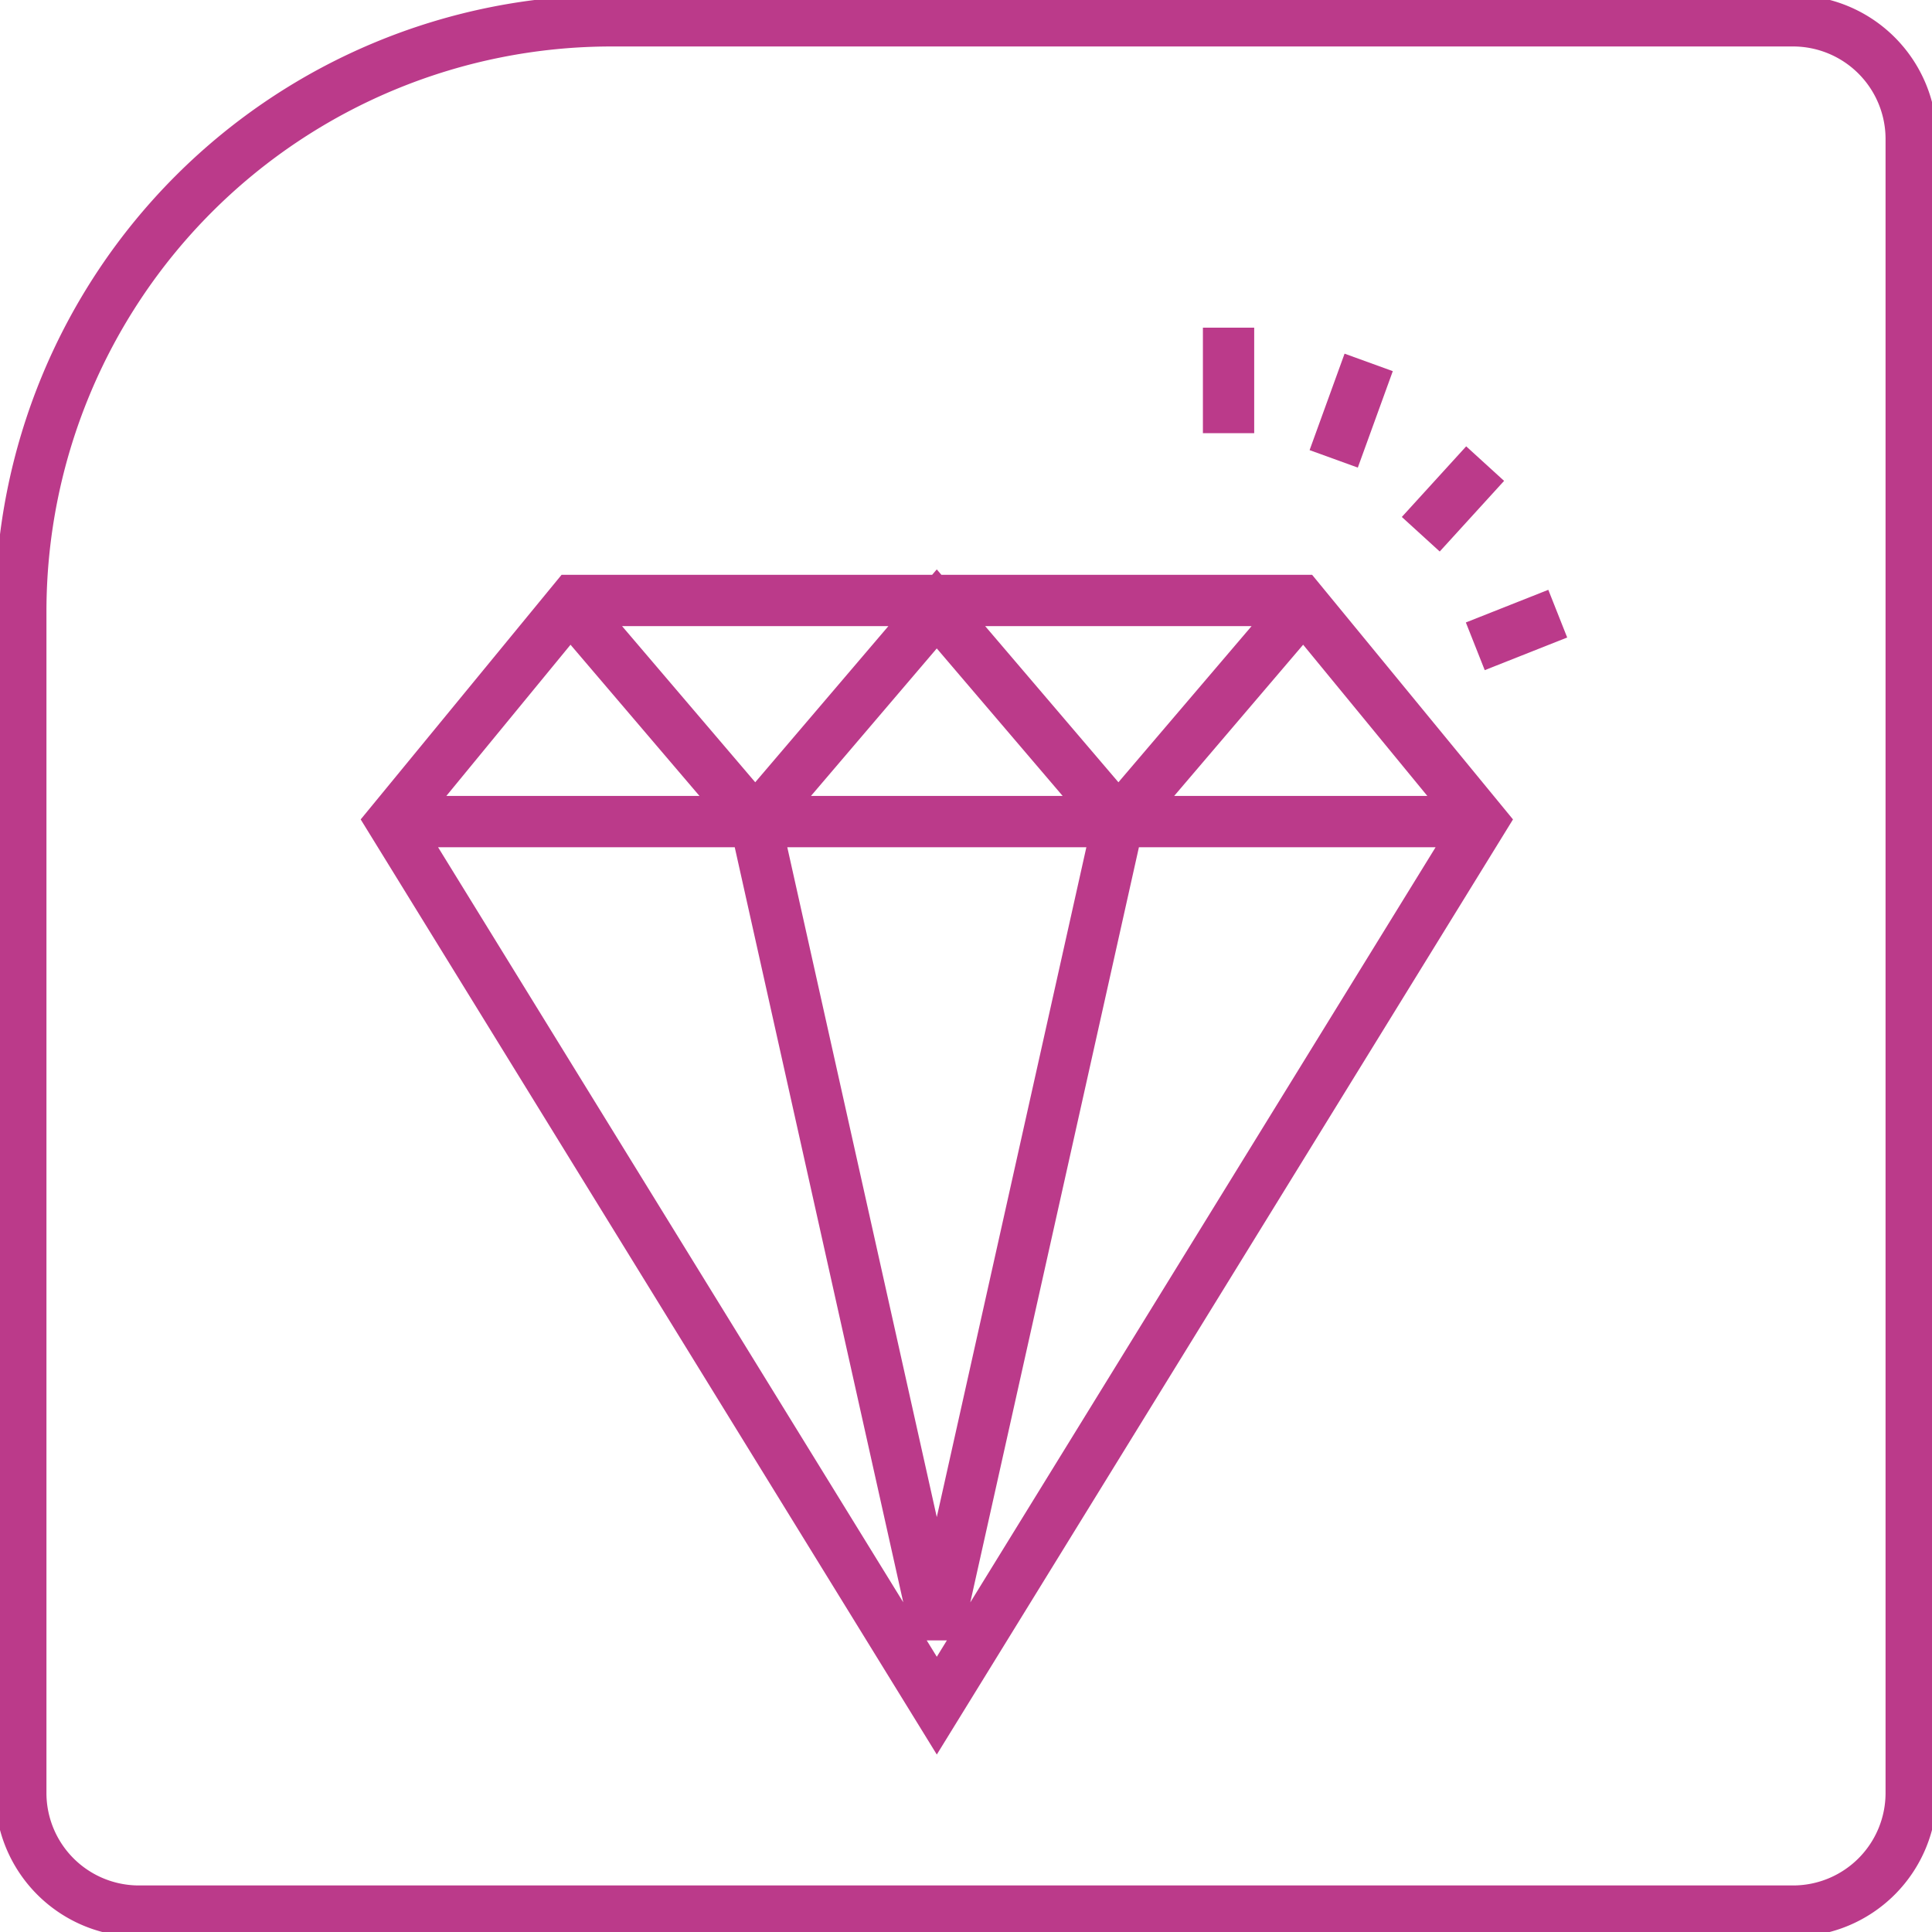 <?xml version="1.0" encoding="UTF-8"?> <svg xmlns="http://www.w3.org/2000/svg" xmlns:xlink="http://www.w3.org/1999/xlink" width="75.333" height="75.333" viewBox="0 0 75.333 75.333"><defs><clipPath id="clip-path"><path id="Path_1847" data-name="Path 1847" d="M0,52.156H75.333V-23.177H0Z" transform="translate(0 23.177)" fill="none"></path></clipPath></defs><g id="Group_2103" data-name="Group 2103" transform="translate(0 23.177)"><g id="Group_2101" data-name="Group 2101" transform="translate(0 -23.177)" clip-path="url(#clip-path)"><g id="Group_2100" data-name="Group 2100" transform="translate(0.811 0.812)"><path id="Path_1846" data-name="Path 1846" d="M15.948,0A23.035,23.035,0,0,0-7.087,23.035V69.1a4.607,4.607,0,0,0,4.609,4.606H62.015A4.607,4.607,0,0,0,66.624,69.1V4.606A4.609,4.609,0,0,0,62.015,0Z" transform="translate(7.087)" fill="none" stroke="#bb3a8a" stroke-width="2"></path></g></g><g id="Group_2102" data-name="Group 2102" transform="translate(15.29 -10.401)"><path id="Path_1848" data-name="Path 1848" d="M0,13.333l7.079-8.62H35.4l7.079,8.62L21.238,47.806ZM7.079,5.042l7.079,8.3,7.079-8.3,7.083,8.3,7.079-8.3m7.079,8.292H0m28.32-.01-7.083,31.72-7.079-31.72M32.614-1.81l0-4.115m4.1,5.116L38.078-4.57m2.031,6.7L42.619-.624M42.235,6.5,45.45,5.227" transform="translate(0 5.925)" fill="none" stroke="#bb3a8a" stroke-width="2"></path></g></g></svg> 